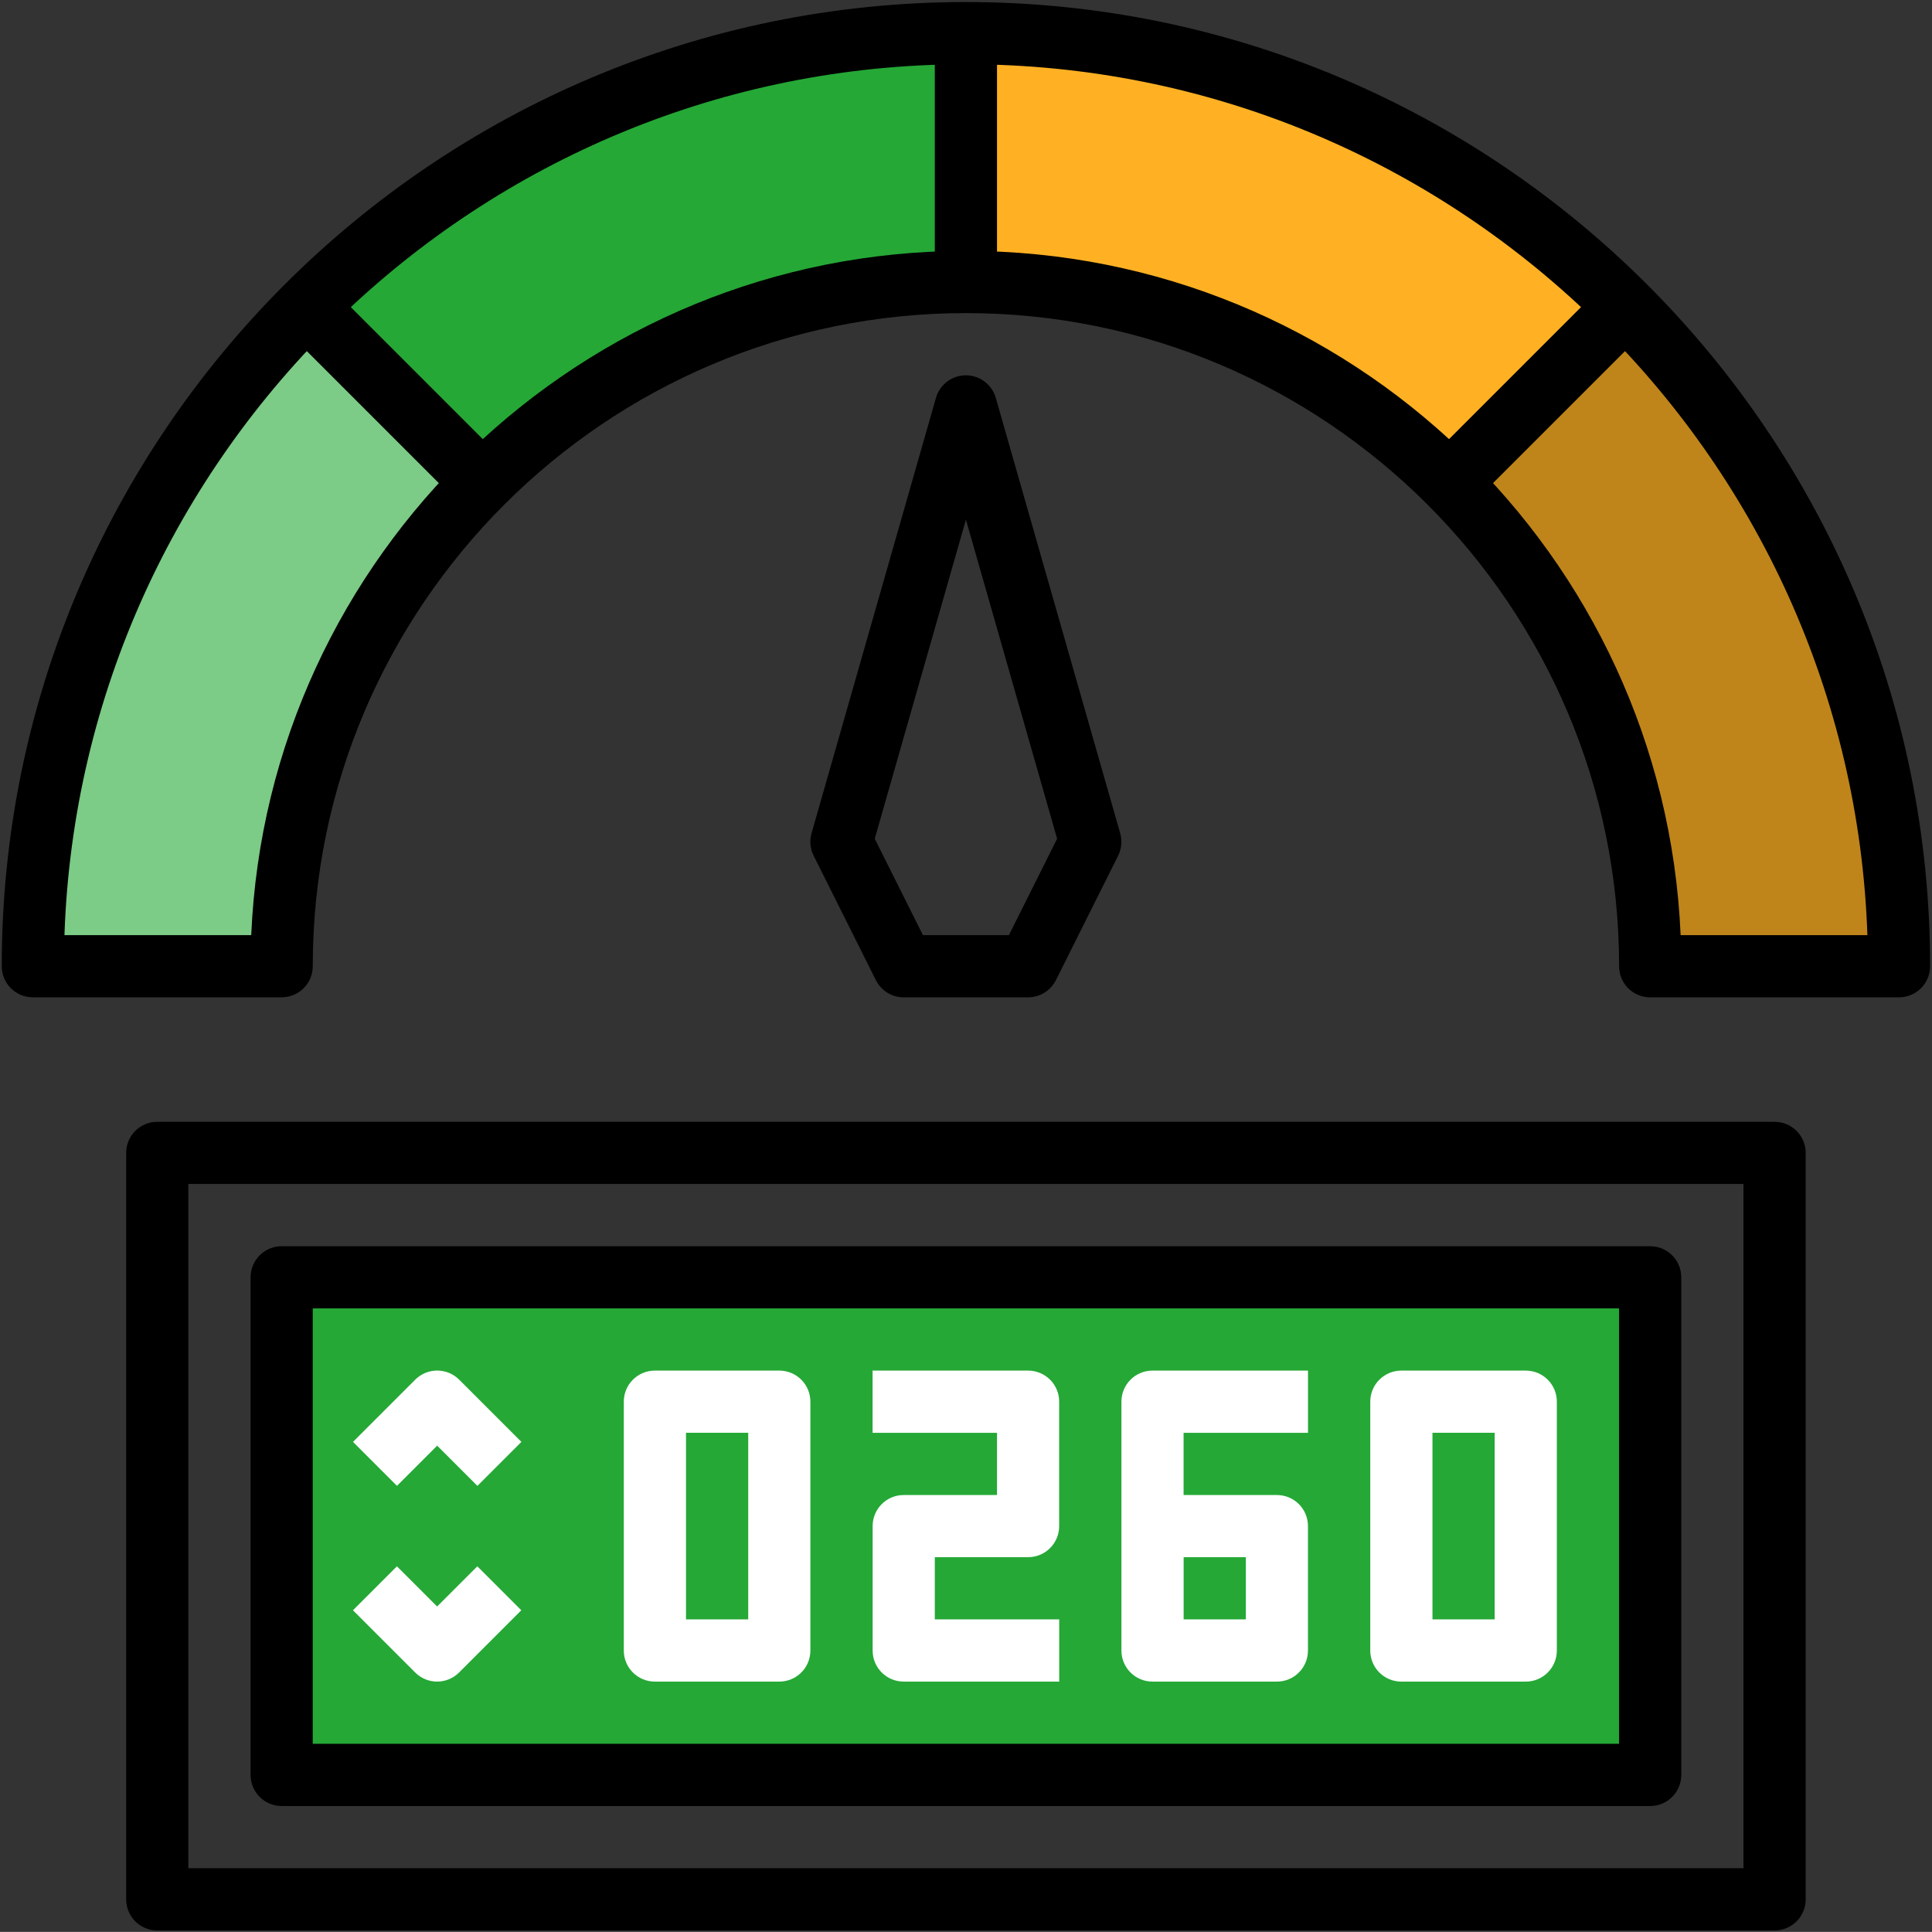 <?xml version="1.0" encoding="UTF-8"?>
<svg id="Layer_1" data-name="Layer 1" xmlns="http://www.w3.org/2000/svg" viewBox="0 0 395.97 395.95">
  <rect x="0" y="0" width="395.97" height="395.95" fill="#333333" stroke="none"/>
  <defs>
    <style>
      .cls-1 {
        fill: #25a836;
      }

      .cls-2 {
        fill: #fff;
      }

      .cls-3 {
        fill: #bf851a;
      }

      .cls-4 {
        fill: #7ccb86;
      }

      .cls-5 {
        fill: #ffb123;
      }
    </style>
  </defs>
  <rect class="cls-1" x="57.73" y="261.78" width="279.79" height="101.99"/>
  <path class="cls-5" d="M197.97,6.79c52.81,0,100.62,21.41,135.22,56.01l-36.06,36.06c-25.38-25.38-60.44-41.08-99.16-41.08V6.79Z"/>
  <path class="cls-1" d="M197.97,57.79c-38.73,0-73.79,15.69-99.16,41.08l-36.06-36.06C97.35,28.2,145.16,6.79,197.97,6.79v51Z"/>
  <path class="cls-4" d="M98.8,98.87l-36.06-36.06h0C28.14,97.42,6.73,145.22,6.73,198.03h51c0-38.73,15.69-73.79,41.08-99.16h0Z"/>
  <path class="cls-3" d="M333.19,62.81c34.61,34.61,56.01,82.42,56.01,135.22h-51c0-38.73-15.69-73.79-41.08-99.16h0l36.06-36.06h0Z"/>
  <path d="M389.21,204.41h-51c-3.53,0-6.37-2.85-6.37-6.37,0-73.81-60.06-133.87-133.87-133.87S64.1,124.22,64.1,198.03c0,3.53-2.85,6.37-6.37,6.37H6.73c-3.53,0-6.37-2.85-6.37-6.37C.35,89.06,89,.42,197.97.42s197.61,88.65,197.61,197.61c0,3.53-2.85,6.37-6.37,6.37ZM344.45,191.66h38.28c-3.38-98.99-84.96-178.49-184.76-178.49S16.58,92.67,13.21,191.66h38.28c3.35-77.9,67.77-140.24,146.48-140.24s143.13,62.34,146.48,140.24Z"/>
  <rect x="191.59" y="6.79" width="12.75" height="51"/>
  <rect x="293.36" y="73.73" width="45.07" height="12.75" transform="translate(35.88 246.83) rotate(-45)"/>
  <rect x="73.66" y="57.56" width="12.75" height="45.07" transform="translate(-33.2 80.05) rotate(-45)"/>
  <path d="M210.72,204.41h-25.5c-2.42,0-4.62-1.36-5.71-3.53l-12.75-25.5c-.71-1.43-.87-3.07-.43-4.6l25.5-89.24c.78-2.73,3.29-4.62,6.13-4.62s5.35,1.89,6.13,4.63l25.5,89.24c.43,1.53.28,3.17-.43,4.6l-12.75,25.5c-1.08,2.15-3.29,3.52-5.71,3.52ZM189.16,191.66h17.62l9.88-19.76-18.69-65.4-18.69,65.4,9.88,19.76Z"/>
  <path d="M363.71,395.65H32.23c-3.53,0-6.37-2.85-6.37-6.37v-152.99c0-3.53,2.85-6.37,6.37-6.37h331.48c3.53,0,6.37,2.85,6.37,6.37v152.99c0,3.53-2.85,6.37-6.37,6.37ZM38.6,382.9h318.73v-140.24H38.6v140.24Z"/>
  <path d="M338.21,370.15H57.73c-3.53,0-6.37-2.85-6.37-6.37v-101.99c0-3.53,2.85-6.37,6.37-6.37h280.48c3.53,0,6.37,2.85,6.37,6.37v101.99c0,3.53-2.85,6.37-6.37,6.37ZM64.1,357.4h267.73v-89.24H64.1v89.24Z"/>
  <g>
    <path class="cls-2" d="M159.72,344.65h-25.5c-3.53,0-6.37-2.85-6.37-6.37v-51c0-3.53,2.85-6.37,6.37-6.37h25.5c3.53,0,6.37,2.85,6.37,6.37v51c0,3.53-2.85,6.37-6.37,6.37ZM140.6,331.9h12.75v-38.25h-12.75v38.25Z"/>
    <path class="cls-2" d="M312.71,344.65h-25.5c-3.53,0-6.37-2.85-6.37-6.37v-51c0-3.53,2.85-6.37,6.37-6.37h25.5c3.53,0,6.37,2.85,6.37,6.37v51c0,3.53-2.85,6.37-6.37,6.37ZM293.59,331.9h12.75v-38.25h-12.75v38.25Z"/>
    <path class="cls-2" d="M217.09,344.65h-31.87c-3.53,0-6.37-2.85-6.37-6.37v-25.5c0-3.53,2.85-6.37,6.37-6.37h19.12v-12.75h-25.5v-12.75h31.87c3.53,0,6.37,2.85,6.37,6.37v25.5c0,3.53-2.85,6.37-6.37,6.37h-19.12v12.75h25.5v12.75Z"/>
    <path class="cls-2" d="M261.71,344.65h-25.5c-3.53,0-6.37-2.85-6.37-6.37v-51c0-3.53,2.85-6.37,6.37-6.37h31.87v12.75h-25.5v12.75h19.12c3.53,0,6.37,2.85,6.37,6.37v25.5c0,3.53-2.85,6.37-6.37,6.37ZM242.59,331.9h12.75v-12.75h-12.75v12.75Z"/>
    <path class="cls-2" d="M97.84,304.53l-8.24-8.24-8.24,8.24-9.01-9.01,12.75-12.75c2.49-2.49,6.52-2.49,9.01,0l12.75,12.75-9.01,9.01Z"/>
    <path class="cls-2" d="M89.6,344.65c-1.63,0-3.26-.62-4.51-1.87l-12.75-12.75,9.01-9.01,8.24,8.24,8.24-8.24,9.01,9.01-12.75,12.75c-1.24,1.24-2.87,1.87-4.51,1.87Z"/>
  </g>
</svg>